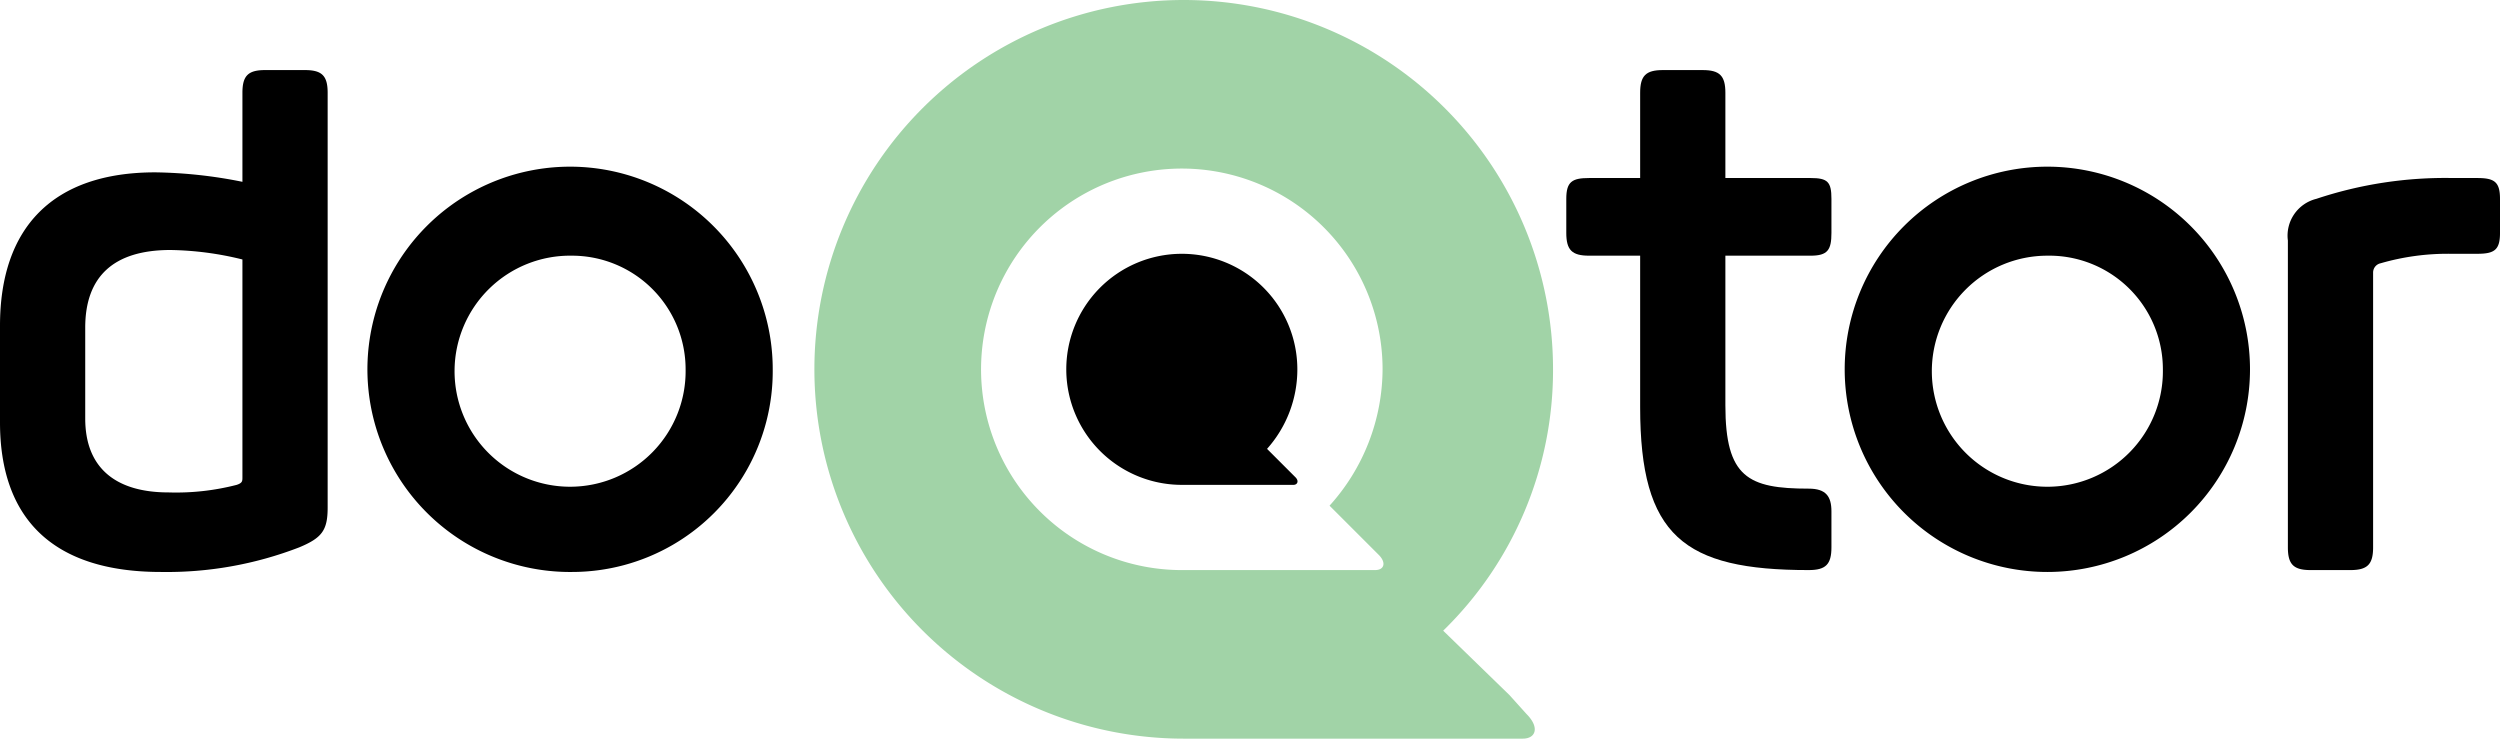 <svg xmlns="http://www.w3.org/2000/svg" viewBox="0 0 132 39">
    <path fill="currentColor" d="M12.8,25.2c0,.2,0,.3-.3.4a12.8,12.8,0,0,1-3.6.4c-2.8,0-4.4-1.3-4.4-3.9V17.3c0-2.7,1.5-4.1,4.5-4.1a16.7,16.7,0,0,1,3.8.5V25.2Zm4.5,1.6V4.9c0-.9-.3-1.2-1.2-1.2H14c-.9,0-1.2.3-1.2,1.2V9.6a24.7,24.7,0,0,0-4.6-.5C2.8,9.1,0,12,0,17.2v5.1c0,5,2.7,7.9,8.5,7.9a19.4,19.4,0,0,0,7.3-1.3c1.2-.5,1.5-.9,1.5-2.1"></path>
    <path fill="currentColor" d="M36.2,19.5a6.1,6.1,0,1,1-6-6,6,6,0,0,1,6,6m4.6,0A10.7,10.7,0,1,0,30.2,30.2,10.6,10.6,0,0,0,40.8,19.5"></path>
    <path fill="currentColor" d="M95.5,30.1c.9,0,1.2-.3,1.2-1.2V27c0-.8-.3-1.2-1.2-1.2-3.2,0-4.4-.6-4.4-4.4V13.5h4.5c.9,0,1.1-.3,1.1-1.2V10.5c0-.9-.2-1.1-1.1-1.1H91.1V4.9c0-.9-.3-1.2-1.2-1.2H87.8c-.9,0-1.2.3-1.2,1.2V9.4H83.9c-.9,0-1.2.2-1.2,1.1v1.8c0,.9.3,1.2,1.2,1.2h2.7v8c0,6.8,2.3,8.6,8.9,8.6"></path>
    <path fill="currentColor" d="M122,30.1h2.1c.9,0,1.2-.3,1.2-1.2V14.4a.5.5,0,0,1,.4-.5,12.7,12.7,0,0,1,3.7-.5h1.4c.9,0,1.2-.2,1.2-1.1V10.5c0-.9-.3-1.1-1.2-1.1h-1.3a21.5,21.5,0,0,0-7.2,1.1,2,2,0,0,0-1.5,2.2V28.9c0,.9.3,1.2,1.2,1.2"></path>
    <path fill="currentColor" d="M114.2,19.5a6.1,6.1,0,1,1-6.1-6,6,6,0,0,1,6.1,6m4.6,0a10.7,10.7,0,1,0-10.7,10.7,10.7,10.7,0,0,0,10.7-10.7"></path>
    <path fill="#a1d3a7" d="M73,19.5a10.8,10.8,0,0,1-2.8,7.2l2.1,2.1.5.5c.4.4.3.8-.2.8H62.5A10.6,10.6,0,1,1,73,19.5m9,0A19.5,19.5,0,1,0,62.5,39H80.4c.7,0,.9-.6.2-1.3l-.9-1-3.5-3.4A19.2,19.2,0,0,0,82,19.5"></path>
    <path fill="currentColor" d="M68.5,19.5a6.1,6.1,0,1,0-6,6.1h5.8c.2,0,.3-.2.1-.4l-.3-.3-1.2-1.2a6.3,6.3,0,0,0,1.6-4.2"></path>
</svg>